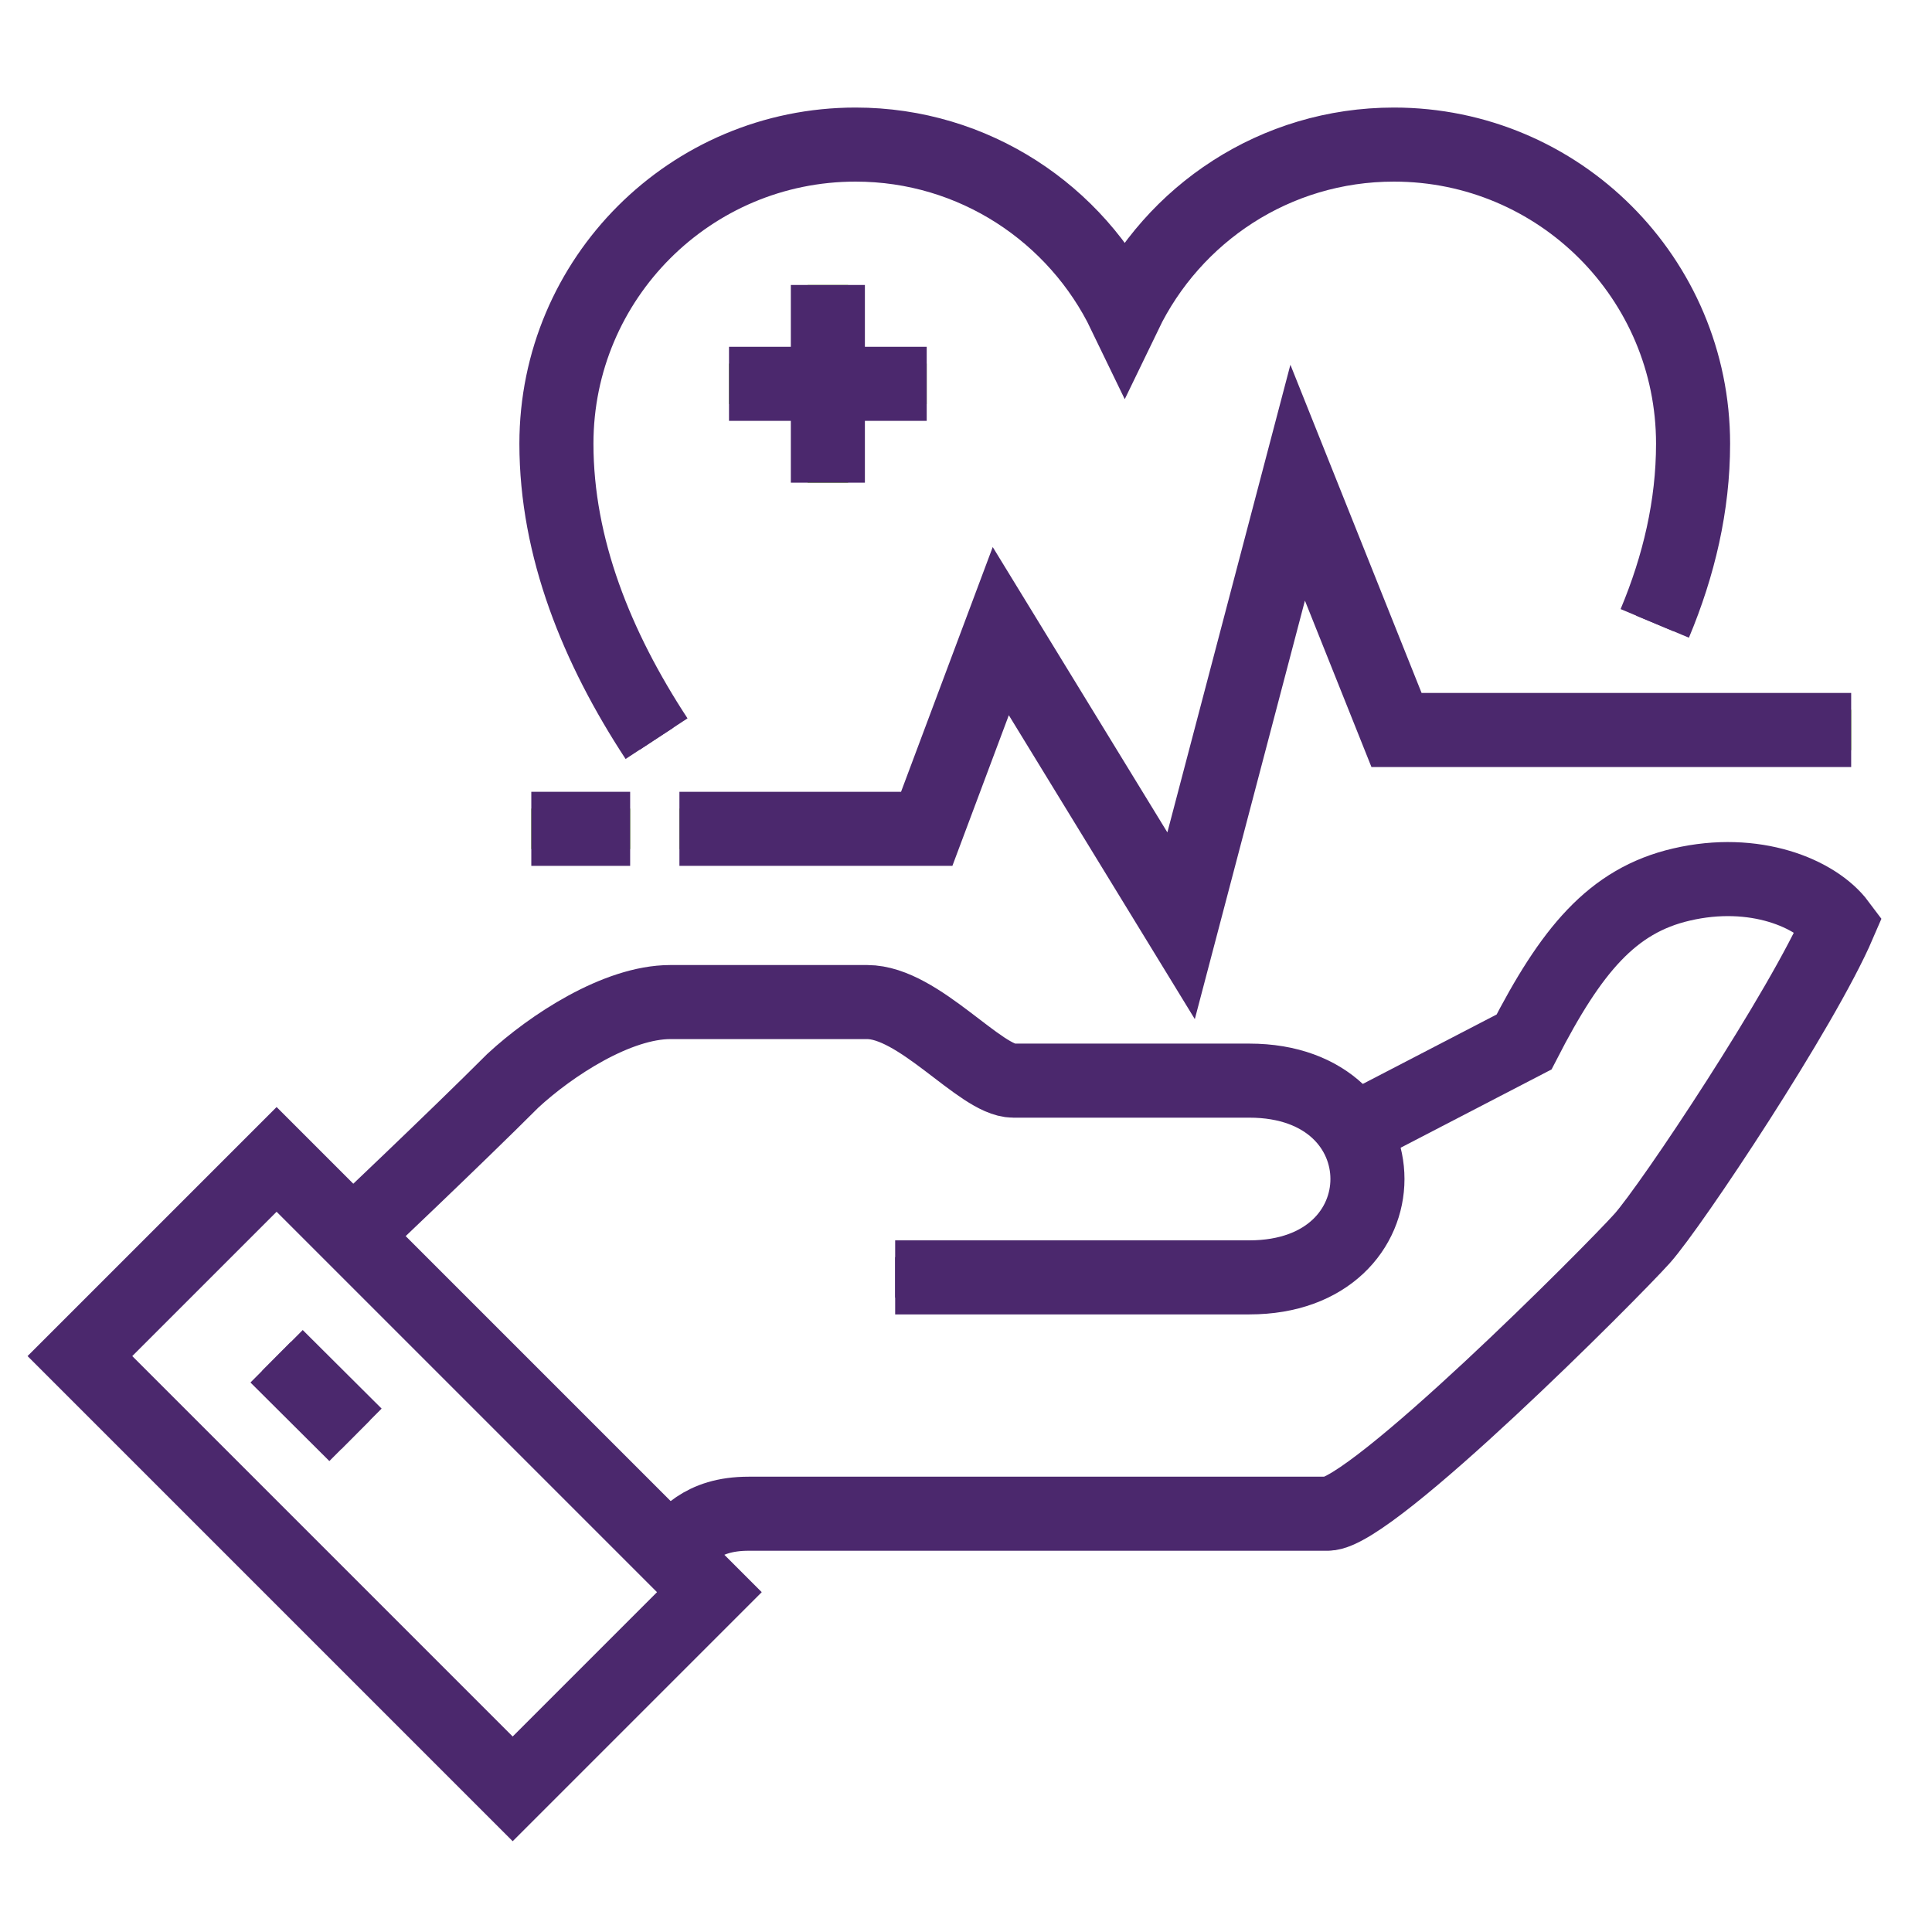 <?xml version="1.0" encoding="utf-8"?>
<!-- Generator: Adobe Illustrator 23.0.3, SVG Export Plug-In . SVG Version: 6.00 Build 0)  -->
<svg version="1.1" id="Layer_1" xmlns="http://www.w3.org/2000/svg" xmlns:xlink="http://www.w3.org/1999/xlink" x="0px" y="0px"
	 viewBox="0 0 600 600" style="enable-background:new 0 0 600 600;" xml:space="preserve">
<style type="text/css">
	.st0{fill:none;stroke:#66CC00;stroke-width:12.58;stroke-miterlimit:10;}
	.st1{fill:none;stroke:#4B286D;stroke-width:12.58;stroke-miterlimit:10;}
	.st2{fill:none;stroke:#4B286D;stroke-width:23;stroke-miterlimit:10;}
</style>
<g>
	<g>
		<polyline id="XMLID_30_" class="st0" points="211,257.4 287.8,257.4 310.8,196 366.8,287.5 403,149.9 433.7,226.7 574.9,226.7 		
			"/>
		<path id="XMLID_29_" class="st1" d="M513.9,193.6c7.5-17.9,11.9-36.6,11.9-55.8c0-51.3-41.6-92.9-92.9-92.9
			c-36.9,0-68.6,21.5-83.6,52.6c-15-31.1-46.8-52.6-83.6-52.6c-51.3,0-92.9,41.6-92.9,92.9c0,32.3,12.6,63.4,31.1,91.6"/>
		<line id="XMLID_28_" class="st0" x1="165" y1="257.4" x2="195.7" y2="257.4"/>
		<line id="XMLID_27_" class="st0" x1="257.1" y1="88.5" x2="257.1" y2="149.9"/>
		<line id="XMLID_26_" class="st0" x1="287.8" y1="119.2" x2="226.4" y2="119.2"/>
	</g>
	<g>
		<polyline id="XMLID_25_" class="st2" points="211,257.4 287.8,257.4 310.8,196 366.8,287.5 403,149.9 433.7,226.7 574.9,226.7 		
			"/>
		<path id="XMLID_24_" class="st2" d="M513.9,193.6c7.5-17.9,11.9-36.6,11.9-55.8c0-51.3-41.6-92.9-92.9-92.9
			c-36.9,0-68.6,21.5-83.6,52.6c-15-31.1-46.8-52.6-83.6-52.6c-51.3,0-92.9,41.6-92.9,92.9c0,32.3,12.6,63.4,31.1,91.6"/>
		<line id="XMLID_23_" class="st2" x1="165" y1="257.4" x2="195.7" y2="257.4"/>
		<line id="XMLID_22_" class="st2" x1="257.1" y1="88.5" x2="257.1" y2="149.9"/>
		<line id="XMLID_21_" class="st2" x1="287.8" y1="119.2" x2="226.4" y2="119.2"/>
	</g>
</g>
<g>
	<g>
		<g>
			<path class="st1" d="M208.1,482.3c4.7-4.7,9.5-12.2,24.4-12.2s164.8,0,179.8,0c13.6,0,88.2-74.9,97.7-85.5
				c9.1-10.2,49.8-71.4,61.1-97.7c-7.1-9.5-26.2-17.5-48.9-12.2c-21.6,5-34.3,20.5-48.9,48.9l-53.2,27.6"/>
			<path class="st1" d="M278,396.7c0,0,97.7,0,110,0c48.9,0,48.9-61.1,0-61.1c-12.2,0-39.3,0-73.3,0c-10.2,0-29.3-24.4-45.4-24.4
				c-7.2,0-44.6,0-61.1,0s-37,13.4-48.9,24.4c-18.3,18.3-49.7,48-49.7,48"/>
			
				<rect x="79.4" y="362.8" transform="matrix(0.707 -0.707 0.707 0.707 -287.82 220.782)" class="st1" width="86.4" height="190.1"/>
			<line class="st1" x1="85.9" y1="421.2" x2="110.4" y2="445.6"/>
		</g>
	</g>
	<g>
		<g>
			<path class="st2" d="M208.1,482.3c4.7-4.7,9.5-12.2,24.4-12.2s164.8,0,179.8,0c13.6,0,88.2-74.9,97.7-85.5
				c9.1-10.2,49.8-71.4,61.1-97.7c-7.1-9.5-26.2-17.5-48.9-12.2c-21.6,5-34.3,20.5-48.9,48.9l-53.2,27.6"/>
			<path class="st2" d="M278,396.7c0,0,97.7,0,110,0c48.9,0,48.9-61.1,0-61.1c-12.2,0-39.3,0-73.3,0c-10.2,0-29.3-24.4-45.4-24.4
				c-7.2,0-44.6,0-61.1,0s-37,13.4-48.9,24.4c-18.3,18.3-49.7,48-49.7,48"/>
			
				<rect x="79.4" y="362.8" transform="matrix(0.707 -0.707 0.707 0.707 -287.82 220.782)" class="st2" width="86.4" height="190.1"/>
			<line class="st2" x1="85.9" y1="421.2" x2="110.4" y2="445.6"/>
		</g>
	</g>
</g>
</svg>
